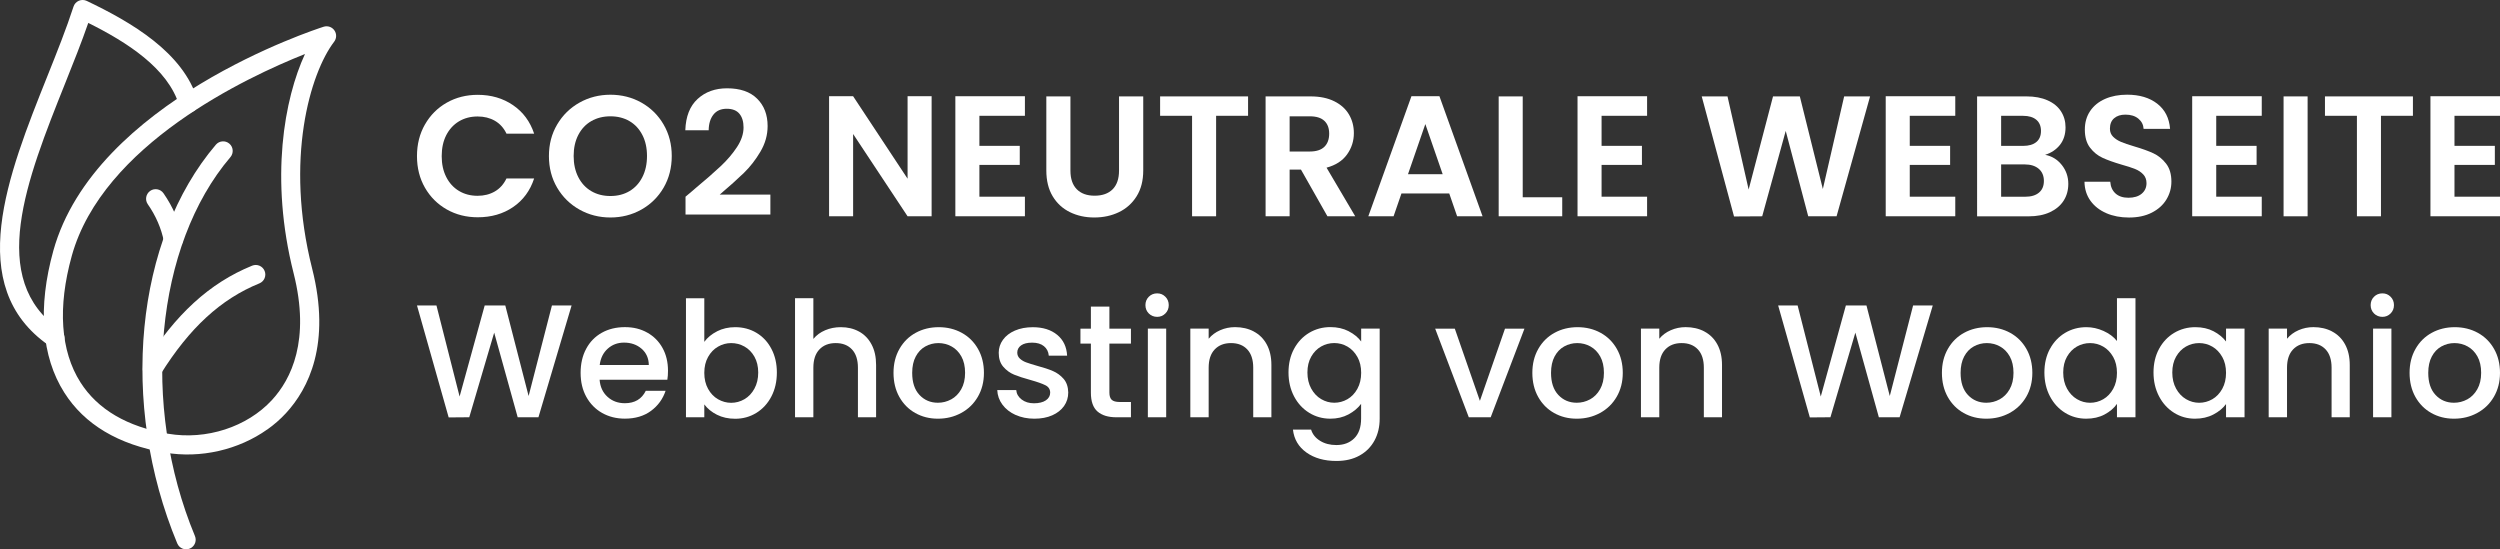 <?xml version="1.0" encoding="UTF-8"?><svg id="Ebene_2" xmlns="http://www.w3.org/2000/svg" viewBox="0 0 732.11 160.87"><rect x="0" y="0" width="732.11" height="160.87" fill="#333333" stroke="none"/><defs><style>.cls-1{fill:#fff;}</style></defs><g id="Ebene_1-2"><path class="cls-1" d="m124.45,36.45c1.56-2.73,3.69-4.86,6.39-6.39,2.7-1.53,5.73-2.29,9.08-2.29,3.92,0,7.36,1.01,10.31,3.02,2.95,2.01,5.01,4.8,6.19,8.35h-8.1c-.8-1.68-1.94-2.93-3.4-3.77-1.46-.84-3.14-1.26-5.06-1.26-2.05,0-3.87.48-5.46,1.43-1.59.96-2.83,2.31-3.72,4.05-.89,1.74-1.33,3.79-1.33,6.14s.44,4.35,1.33,6.11c.89,1.76,2.13,3.12,3.72,4.07,1.59.96,3.41,1.43,5.46,1.43,1.91,0,3.6-.43,5.06-1.28,1.46-.85,2.59-2.12,3.4-3.8h8.1c-1.17,3.59-3.23,6.38-6.16,8.38-2.94,2-6.38,2.99-10.34,2.99-3.35,0-6.38-.76-9.08-2.29-2.7-1.53-4.83-3.65-6.39-6.36-1.56-2.72-2.34-5.8-2.34-9.26s.78-6.55,2.34-9.28Z"/><path class="cls-1" d="m169.7,61.38c-2.75-1.54-4.93-3.68-6.54-6.41-1.61-2.73-2.41-5.83-2.41-9.28s.8-6.5,2.41-9.23c1.61-2.73,3.79-4.87,6.54-6.41,2.75-1.54,5.77-2.31,9.06-2.31s6.35.77,9.08,2.31c2.73,1.54,4.9,3.68,6.49,6.41,1.59,2.73,2.39,5.81,2.39,9.23s-.8,6.55-2.39,9.28c-1.59,2.73-3.77,4.87-6.51,6.41-2.75,1.54-5.77,2.31-9.06,2.31s-6.31-.77-9.06-2.31Zm14.64-5.41c1.61-.96,2.87-2.32,3.77-4.1.91-1.78,1.36-3.84,1.36-6.19s-.45-4.4-1.36-6.16-2.16-3.11-3.77-4.05c-1.61-.94-3.47-1.41-5.58-1.41s-3.98.47-5.61,1.41c-1.63.94-2.89,2.29-3.8,4.05s-1.36,3.82-1.36,6.16.45,4.41,1.36,6.19c.91,1.78,2.17,3.14,3.8,4.1,1.63.96,3.5,1.43,5.61,1.43s3.97-.48,5.58-1.43Z"/><path class="cls-1" d="m203.35,55.39c3.22-2.68,5.79-4.92,7.7-6.72,1.91-1.79,3.5-3.66,4.78-5.61,1.27-1.94,1.91-3.86,1.91-5.73,0-1.71-.4-3.05-1.21-4.02-.8-.97-2.05-1.46-3.72-1.46s-2.97.56-3.87,1.69-1.38,2.66-1.41,4.6h-6.84c.13-4.02,1.33-7.08,3.6-9.16,2.26-2.08,5.14-3.12,8.63-3.12,3.82,0,6.76,1.01,8.8,3.04,2.05,2.03,3.07,4.7,3.07,8.02,0,2.62-.7,5.11-2.11,7.5-1.41,2.38-3.02,4.45-4.83,6.21-1.81,1.76-4.18,3.88-7.09,6.36h14.84v5.84h-24.85v-5.23l2.62-2.21Z"/><path class="cls-1" d="m272.82,63.34h-7.04l-15.95-24.1v24.1h-7.04V28.18h7.04l15.95,24.15v-24.15h7.04v35.16Z"/><path class="cls-1" d="m286.81,33.91v8.8h11.82v5.58h-11.82v9.31h13.33v5.73h-20.37V28.18h20.37v5.73h-13.33Z"/><path class="cls-1" d="m313.47,28.23v21.73c0,2.38.62,4.2,1.86,5.46,1.24,1.26,2.98,1.89,5.23,1.89s4.04-.63,5.28-1.89c1.24-1.26,1.86-3.08,1.86-5.46v-21.73h7.09v21.68c0,2.99-.65,5.51-1.94,7.57-1.29,2.06-3.02,3.61-5.18,4.65-2.16,1.04-4.57,1.56-7.22,1.56s-4.99-.52-7.12-1.56c-2.13-1.04-3.82-2.59-5.06-4.65-1.24-2.06-1.86-4.59-1.86-7.57v-21.68h7.04Z"/><path class="cls-1" d="m365.49,28.23v5.68h-9.36v29.43h-7.04v-29.43h-9.36v-5.68h25.76Z"/><path class="cls-1" d="m388.73,63.34l-7.75-13.68h-3.32v13.68h-7.04V28.23h13.18c2.72,0,5.03.48,6.94,1.43s3.35,2.25,4.3,3.87c.96,1.63,1.43,3.45,1.43,5.46,0,2.31-.67,4.4-2.01,6.26-1.34,1.86-3.34,3.14-5.99,3.85l8.4,14.24h-8.15Zm-11.07-18.97h5.89c1.91,0,3.34-.46,4.28-1.38.94-.92,1.41-2.2,1.41-3.85s-.47-2.86-1.41-3.75c-.94-.89-2.36-1.33-4.28-1.33h-5.89v10.31Z"/><path class="cls-1" d="m424.39,56.65h-13.98l-2.31,6.69h-7.4l12.63-35.16h8.2l12.63,35.16h-7.45l-2.31-6.69Zm-1.91-5.63l-5.08-14.69-5.08,14.69h10.16Z"/><path class="cls-1" d="m445.92,57.76h11.57v5.58h-18.61V28.23h7.04v29.53Z"/><path class="cls-1" d="m469.01,33.91v8.8h11.82v5.58h-11.82v9.31h13.33v5.73h-20.37V28.18h20.37v5.73h-13.33Z"/><path class="cls-1" d="m547.64,28.23l-9.81,35.11h-8.3l-6.59-25-6.89,25-8.25.05-9.46-35.16h7.55l6.19,27.27,7.14-27.27h7.85l6.74,27.12,6.24-27.12h7.6Z"/><path class="cls-1" d="m559.26,33.91v8.8h11.82v5.58h-11.82v9.31h13.33v5.73h-20.37V28.18h20.37v5.73h-13.33Z"/><path class="cls-1" d="m603.78,48.3c1.27,1.61,1.91,3.45,1.91,5.53,0,1.88-.46,3.53-1.38,4.96-.92,1.43-2.26,2.54-4,3.35s-3.81,1.21-6.19,1.21h-15.14V28.23h14.49c2.38,0,4.43.39,6.16,1.16,1.73.77,3.04,1.84,3.92,3.22.89,1.38,1.33,2.94,1.33,4.68,0,2.05-.55,3.76-1.63,5.13-1.09,1.38-2.54,2.35-4.35,2.92,1.98.37,3.6,1.36,4.88,2.97Zm-17.76-5.58h6.44c1.68,0,2.97-.38,3.87-1.13.91-.75,1.36-1.84,1.36-3.24s-.45-2.5-1.36-3.27c-.91-.77-2.2-1.16-3.87-1.16h-6.44v8.8Zm11.09,13.68c.96-.8,1.43-1.94,1.43-3.42s-.5-2.69-1.51-3.55c-1.01-.85-2.36-1.28-4.07-1.28h-6.94v9.46h7.09c1.71,0,3.04-.4,4-1.21Z"/><path class="cls-1" d="m616.84,62.43c-1.96-.84-3.51-2.05-4.65-3.62-1.14-1.58-1.73-3.44-1.76-5.58h7.55c.1,1.44.61,2.58,1.53,3.42.92.84,2.19,1.26,3.8,1.26s2.93-.39,3.87-1.18c.94-.79,1.41-1.82,1.41-3.09,0-1.04-.32-1.89-.96-2.57-.64-.67-1.43-1.2-2.39-1.58-.96-.39-2.27-.81-3.95-1.28-2.28-.67-4.13-1.33-5.56-1.99-1.43-.65-2.65-1.64-3.67-2.97-1.02-1.32-1.53-3.09-1.53-5.31,0-2.08.52-3.89,1.56-5.43,1.04-1.54,2.5-2.72,4.38-3.55,1.88-.82,4.02-1.23,6.44-1.23,3.62,0,6.56.88,8.83,2.64,2.26,1.76,3.51,4.22,3.75,7.37h-7.75c-.07-1.21-.58-2.2-1.53-2.99-.96-.79-2.22-1.18-3.8-1.18-1.38,0-2.47.35-3.3,1.06s-1.23,1.73-1.23,3.07c0,.94.31,1.72.93,2.34.62.62,1.39,1.12,2.31,1.51.92.39,2.22.83,3.9,1.33,2.28.67,4.14,1.34,5.58,2.01s2.68,1.68,3.72,3.02c1.04,1.34,1.56,3.1,1.56,5.28,0,1.88-.49,3.62-1.46,5.23s-2.4,2.89-4.28,3.85c-1.88.96-4.11,1.43-6.69,1.43-2.45,0-4.65-.42-6.61-1.26Z"/><path class="cls-1" d="m649.01,33.91v8.8h11.82v5.58h-11.82v9.31h13.33v5.73h-20.37V28.18h20.37v5.73h-13.33Z"/><path class="cls-1" d="m675.77,28.23v35.11h-7.04V28.23h7.04Z"/><path class="cls-1" d="m706.61,28.23v5.68h-9.36v29.43h-7.04v-29.43h-9.36v-5.68h25.76Z"/><path class="cls-1" d="m718.78,33.91v8.8h11.82v5.58h-11.82v9.31h13.33v5.73h-20.37V28.18h20.37v5.73h-13.33Z"/><path class="cls-1" d="m167.39,89.45l-9.71,32.74h-6.08l-6.88-24.78-7.3,24.78-6.03.05-9.28-32.79h5.7l6.78,26.67,7.35-26.67h6.03l6.83,26.52,6.83-26.52h5.75Z"/><path class="cls-1" d="m195.42,111.21h-19.83c.16,2.07.93,3.74,2.31,4.99,1.38,1.26,3.08,1.88,5.09,1.88,2.89,0,4.93-1.21,6.12-3.63h5.8c-.79,2.39-2.21,4.34-4.26,5.87-2.06,1.52-4.61,2.28-7.66,2.28-2.48,0-4.7-.56-6.67-1.67-1.96-1.11-3.5-2.69-4.62-4.71-1.12-2.03-1.67-4.37-1.67-7.04s.54-5.02,1.63-7.04c1.08-2.03,2.61-3.59,4.57-4.69,1.96-1.1,4.22-1.65,6.76-1.65s4.63.53,6.55,1.6c1.92,1.07,3.41,2.57,4.48,4.5,1.07,1.93,1.6,4.15,1.6,6.67,0,.97-.06,1.85-.19,2.64Zm-5.42-4.33c-.03-1.98-.74-3.56-2.12-4.76-1.38-1.19-3.09-1.79-5.14-1.79-1.85,0-3.44.59-4.76,1.77-1.32,1.18-2.11,2.77-2.36,4.78h14.37Z"/><path class="cls-1" d="m210,97.01c1.59-.8,3.35-1.2,5.3-1.2,2.29,0,4.37.55,6.22,1.65,1.85,1.1,3.31,2.66,4.38,4.69,1.07,2.03,1.6,4.34,1.6,6.95s-.53,4.94-1.6,7c-1.07,2.06-2.54,3.66-4.4,4.81-1.87,1.15-3.93,1.72-6.2,1.72-2.01,0-3.79-.39-5.35-1.18-1.55-.78-2.79-1.79-3.7-3.02v3.77h-5.37v-34.86h5.37v12.77c.91-1.26,2.16-2.28,3.75-3.09Zm10.93,7.44c-.74-1.3-1.71-2.29-2.92-2.97-1.21-.68-2.51-1.01-3.89-1.01s-2.63.35-3.84,1.04c-1.21.69-2.18,1.7-2.92,3.02-.74,1.32-1.11,2.87-1.11,4.66s.37,3.35,1.11,4.69c.74,1.34,1.71,2.35,2.92,3.04,1.21.69,2.49,1.04,3.84,1.04s2.68-.35,3.89-1.06c1.21-.71,2.18-1.73,2.92-3.09.74-1.35,1.11-2.92,1.11-4.71s-.37-3.34-1.11-4.64Z"/><path class="cls-1" d="m251.55,97.08c1.55.85,2.78,2.1,3.67,3.77.9,1.67,1.34,3.68,1.34,6.03v15.31h-5.32v-14.51c0-2.32-.58-4.11-1.74-5.35-1.16-1.24-2.75-1.86-4.76-1.86s-3.6.62-4.78,1.86c-1.18,1.24-1.77,3.02-1.77,5.35v14.51h-5.37v-34.86h5.37v11.92c.91-1.1,2.06-1.95,3.46-2.54,1.4-.6,2.93-.9,4.59-.9,1.98,0,3.75.42,5.3,1.27Z"/><path class="cls-1" d="m268.02,120.94c-1.98-1.11-3.53-2.69-4.66-4.71-1.13-2.03-1.7-4.37-1.7-7.04s.58-4.98,1.74-7.02c1.16-2.04,2.75-3.61,4.76-4.71,2.01-1.1,4.26-1.65,6.74-1.65s4.73.55,6.74,1.65c2.01,1.1,3.6,2.67,4.76,4.71,1.16,2.04,1.74,4.38,1.74,7.02s-.6,4.98-1.79,7.02c-1.19,2.04-2.82,3.62-4.88,4.73-2.06,1.12-4.33,1.67-6.81,1.67s-4.66-.56-6.64-1.67Zm10.53-3.98c1.21-.66,2.19-1.65,2.94-2.97.75-1.32,1.13-2.92,1.13-4.81s-.36-3.48-1.08-4.78c-.72-1.3-1.68-2.28-2.87-2.94s-2.48-.99-3.86-.99-2.66.33-3.84.99-2.11,1.64-2.8,2.94c-.69,1.3-1.04,2.9-1.04,4.78,0,2.8.71,4.96,2.14,6.48,1.43,1.52,3.23,2.28,5.39,2.28,1.38,0,2.68-.33,3.89-.99Z"/><path class="cls-1" d="m297.39,121.51c-1.62-.74-2.9-1.74-3.84-3.02-.94-1.27-1.44-2.69-1.51-4.26h5.56c.09,1.1.62,2.02,1.58,2.76.96.74,2.16,1.11,3.6,1.11s2.68-.29,3.51-.87c.83-.58,1.25-1.33,1.25-2.24,0-.97-.46-1.7-1.39-2.17-.93-.47-2.4-.99-4.4-1.55-1.95-.53-3.53-1.05-4.76-1.55-1.22-.5-2.28-1.27-3.18-2.31-.9-1.04-1.34-2.4-1.34-4.1,0-1.38.41-2.65,1.23-3.79.82-1.15,1.99-2.05,3.51-2.71,1.52-.66,3.27-.99,5.25-.99,2.95,0,5.33.75,7.14,2.24,1.81,1.49,2.77,3.53,2.9,6.1h-5.37c-.09-1.16-.57-2.09-1.41-2.78-.85-.69-1.99-1.04-3.44-1.04s-2.5.27-3.25.8c-.75.53-1.13,1.24-1.13,2.12,0,.69.25,1.27.75,1.74.5.47,1.11.84,1.84,1.11.72.27,1.79.6,3.2,1.01,1.88.5,3.43,1.01,4.64,1.53,1.21.52,2.25,1.28,3.13,2.28.88,1.01,1.33,2.34,1.37,4,0,1.48-.41,2.8-1.22,3.96-.82,1.16-1.97,2.07-3.46,2.73-1.49.66-3.24.99-5.25.99s-3.87-.37-5.49-1.11Z"/><path class="cls-1" d="m324.88,100.61v14.37c0,.97.23,1.67.68,2.1.45.42,1.23.64,2.33.64h3.3v4.48h-4.24c-2.42,0-4.27-.57-5.56-1.7-1.29-1.13-1.93-2.97-1.93-5.51v-14.37h-3.06v-4.38h3.06v-6.45h5.42v6.45h6.31v4.38h-6.31Z"/><path class="cls-1" d="m336.42,91.8c-.66-.66-.99-1.48-.99-2.45s.33-1.79.99-2.45,1.48-.99,2.45-.99,1.74.33,2.4.99c.66.66.99,1.48.99,2.45s-.33,1.79-.99,2.45c-.66.66-1.46.99-2.4.99s-1.79-.33-2.45-.99Zm5.09,4.43v25.96h-5.37v-25.96h5.37Z"/><path class="cls-1" d="m367.16,97.08c1.62.85,2.88,2.1,3.79,3.77.91,1.67,1.37,3.68,1.37,6.03v15.31h-5.32v-14.51c0-2.32-.58-4.11-1.74-5.35-1.16-1.24-2.75-1.86-4.76-1.86s-3.6.62-4.78,1.86c-1.18,1.24-1.77,3.02-1.77,5.35v14.51h-5.37v-25.96h5.37v2.97c.88-1.07,2-1.9,3.37-2.5,1.37-.6,2.82-.9,4.36-.9,2.04,0,3.87.42,5.49,1.27Z"/><path class="cls-1" d="m394.96,97.01c1.55.8,2.77,1.8,3.65,2.99v-3.77h5.42v26.38c0,2.39-.5,4.51-1.51,6.38-1.01,1.87-2.46,3.34-4.36,4.4-1.9,1.07-4.17,1.6-6.81,1.6-3.52,0-6.44-.82-8.76-2.47-2.32-1.65-3.64-3.89-3.96-6.71h5.32c.41,1.35,1.28,2.44,2.61,3.27,1.33.83,2.93,1.25,4.78,1.25,2.17,0,3.92-.66,5.25-1.98,1.33-1.32,2-3.24,2-5.75v-4.33c-.91,1.22-2.14,2.25-3.7,3.09-1.55.83-3.32,1.25-5.3,1.25-2.26,0-4.33-.57-6.2-1.72-1.87-1.15-3.35-2.75-4.43-4.81-1.08-2.06-1.63-4.39-1.63-7s.54-4.92,1.63-6.93c1.08-2.01,2.56-3.57,4.43-4.69,1.87-1.11,3.93-1.67,6.2-1.67,2.01,0,3.79.4,5.35,1.2Zm2.54,7.51c-.74-1.32-1.7-2.32-2.9-3.02-1.19-.69-2.48-1.04-3.86-1.04s-2.67.34-3.86,1.01c-1.19.68-2.16,1.67-2.9,2.97-.74,1.3-1.11,2.85-1.11,4.64s.37,3.36,1.11,4.71c.74,1.35,1.71,2.38,2.92,3.09,1.21.71,2.49,1.06,3.84,1.06s2.67-.35,3.86-1.04c1.19-.69,2.16-1.7,2.9-3.04.74-1.33,1.11-2.9,1.11-4.69s-.37-3.34-1.11-4.66Z"/><path class="cls-1" d="m433.38,117.39l7.35-21.15h5.7l-9.89,25.96h-6.41l-9.85-25.96h5.75l7.35,21.15Z"/><path class="cls-1" d="m455.1,120.94c-1.98-1.11-3.53-2.69-4.66-4.71-1.13-2.03-1.7-4.37-1.7-7.04s.58-4.98,1.74-7.02c1.16-2.04,2.75-3.61,4.76-4.71,2.01-1.1,4.26-1.65,6.74-1.65s4.73.55,6.74,1.65c2.01,1.1,3.6,2.67,4.76,4.71,1.16,2.04,1.74,4.38,1.74,7.02s-.6,4.98-1.79,7.02c-1.19,2.04-2.82,3.62-4.88,4.73-2.06,1.12-4.33,1.67-6.81,1.67s-4.66-.56-6.64-1.67Zm10.53-3.98c1.21-.66,2.19-1.65,2.94-2.97.75-1.32,1.13-2.92,1.13-4.81s-.36-3.48-1.08-4.78c-.72-1.3-1.68-2.28-2.87-2.94-1.19-.66-2.48-.99-3.86-.99s-2.66.33-3.84.99c-1.18.66-2.11,1.64-2.8,2.94-.69,1.3-1.04,2.9-1.04,4.78,0,2.8.71,4.96,2.14,6.48,1.43,1.52,3.23,2.28,5.39,2.28,1.38,0,2.68-.33,3.89-.99Z"/><path class="cls-1" d="m499.12,97.08c1.62.85,2.88,2.1,3.79,3.77.91,1.67,1.37,3.68,1.37,6.03v15.31h-5.32v-14.51c0-2.32-.58-4.11-1.74-5.35-1.16-1.24-2.75-1.86-4.76-1.86s-3.6.62-4.78,1.86c-1.18,1.24-1.77,3.02-1.77,5.35v14.51h-5.37v-25.96h5.37v2.97c.88-1.07,2-1.9,3.37-2.5,1.37-.6,2.82-.9,4.36-.9,2.04,0,3.87.42,5.49,1.27Z"/><path class="cls-1" d="m566,89.45l-9.71,32.74h-6.08l-6.88-24.78-7.3,24.78-6.03.05-9.28-32.79h5.7l6.78,26.67,7.35-26.67h6.03l6.83,26.52,6.83-26.52h5.75Z"/><path class="cls-1" d="m575.04,120.94c-1.98-1.11-3.53-2.69-4.66-4.71-1.13-2.03-1.7-4.37-1.7-7.04s.58-4.98,1.74-7.02c1.16-2.04,2.75-3.61,4.76-4.71,2.01-1.1,4.26-1.65,6.74-1.65s4.73.55,6.74,1.65c2.01,1.1,3.6,2.67,4.76,4.71,1.16,2.04,1.74,4.38,1.74,7.02s-.6,4.98-1.79,7.02c-1.19,2.04-2.82,3.62-4.88,4.73-2.06,1.12-4.33,1.67-6.81,1.67s-4.66-.56-6.64-1.67Zm10.53-3.98c1.21-.66,2.19-1.65,2.94-2.97.75-1.32,1.13-2.92,1.13-4.81s-.36-3.48-1.08-4.78c-.72-1.3-1.68-2.28-2.87-2.94-1.19-.66-2.48-.99-3.86-.99s-2.66.33-3.84.99c-1.18.66-2.11,1.64-2.8,2.94-.69,1.3-1.04,2.9-1.04,4.78,0,2.8.71,4.96,2.14,6.48,1.43,1.52,3.23,2.28,5.39,2.28,1.38,0,2.68-.33,3.89-.99Z"/><path class="cls-1" d="m600.32,102.17c1.08-2.01,2.56-3.57,4.43-4.69,1.87-1.11,3.95-1.67,6.24-1.67,1.7,0,3.37.37,5.02,1.11,1.65.74,2.96,1.72,3.93,2.94v-12.53h5.42v34.86h-5.42v-3.91c-.88,1.26-2.1,2.29-3.65,3.11-1.55.82-3.34,1.22-5.35,1.22-2.26,0-4.33-.57-6.19-1.72-1.87-1.15-3.34-2.75-4.43-4.81-1.08-2.06-1.63-4.39-1.63-7s.54-4.92,1.63-6.93Zm18.51,2.36c-.74-1.32-1.7-2.32-2.9-3.02-1.19-.69-2.48-1.04-3.86-1.04s-2.67.34-3.86,1.01c-1.19.68-2.16,1.67-2.9,2.97-.74,1.3-1.11,2.85-1.11,4.64s.37,3.36,1.11,4.71c.74,1.35,1.71,2.38,2.92,3.09,1.21.71,2.49,1.06,3.84,1.06s2.67-.35,3.86-1.04c1.19-.69,2.16-1.7,2.9-3.04.74-1.33,1.11-2.9,1.11-4.69s-.37-3.34-1.11-4.66Z"/><path class="cls-1" d="m632.26,102.17c1.08-2.01,2.56-3.57,4.43-4.69,1.87-1.11,3.93-1.67,6.19-1.67,2.04,0,3.82.4,5.35,1.2,1.52.8,2.74,1.8,3.65,2.99v-3.77h5.42v25.96h-5.42v-3.86c-.91,1.23-2.15,2.25-3.72,3.06-1.57.82-3.36,1.22-5.37,1.22-2.23,0-4.27-.57-6.12-1.72-1.85-1.15-3.32-2.75-4.4-4.81-1.08-2.06-1.63-4.39-1.63-7s.54-4.92,1.63-6.93Zm18.51,2.36c-.74-1.32-1.7-2.32-2.9-3.02-1.19-.69-2.48-1.04-3.86-1.04s-2.67.34-3.86,1.01c-1.19.68-2.16,1.67-2.9,2.97-.74,1.3-1.11,2.85-1.11,4.64s.37,3.36,1.11,4.71c.74,1.35,1.71,2.38,2.92,3.09,1.21.71,2.49,1.06,3.84,1.06s2.67-.35,3.86-1.04c1.19-.69,2.16-1.7,2.9-3.04.74-1.33,1.11-2.9,1.11-4.69s-.37-3.34-1.11-4.66Z"/><path class="cls-1" d="m682.95,97.08c1.62.85,2.88,2.1,3.79,3.77.91,1.67,1.37,3.68,1.37,6.03v15.31h-5.32v-14.51c0-2.32-.58-4.11-1.74-5.35-1.16-1.24-2.75-1.86-4.76-1.86s-3.6.62-4.78,1.86c-1.18,1.24-1.77,3.02-1.77,5.35v14.51h-5.37v-25.96h5.37v2.97c.88-1.07,2-1.9,3.37-2.5,1.37-.6,2.82-.9,4.36-.9,2.04,0,3.87.42,5.49,1.27Z"/><path class="cls-1" d="m695.22,91.8c-.66-.66-.99-1.48-.99-2.45s.33-1.79.99-2.45,1.48-.99,2.45-.99,1.74.33,2.4.99.99,1.48.99,2.45-.33,1.79-.99,2.45-1.46.99-2.4.99-1.79-.33-2.45-.99Zm5.09,4.43v25.96h-5.37v-25.96h5.37Z"/><path class="cls-1" d="m711.99,120.94c-1.98-1.11-3.53-2.69-4.66-4.71-1.13-2.03-1.7-4.37-1.7-7.04s.58-4.98,1.74-7.02c1.16-2.04,2.75-3.61,4.76-4.71,2.01-1.1,4.26-1.65,6.74-1.65s4.73.55,6.74,1.65c2.01,1.1,3.6,2.67,4.76,4.71,1.16,2.04,1.74,4.38,1.74,7.02s-.6,4.98-1.79,7.02c-1.19,2.04-2.82,3.62-4.88,4.73-2.06,1.12-4.33,1.67-6.81,1.67s-4.66-.56-6.64-1.67Zm10.53-3.98c1.21-.66,2.19-1.65,2.94-2.97.75-1.32,1.13-2.92,1.13-4.81s-.36-3.48-1.08-4.78c-.72-1.3-1.68-2.28-2.87-2.94-1.19-.66-2.48-.99-3.86-.99s-2.66.33-3.84.99c-1.18.66-2.11,1.64-2.8,2.94-.69,1.3-1.04,2.9-1.04,4.78,0,2.8.71,4.96,2.14,6.48,1.43,1.52,3.23,2.28,5.39,2.28,1.38,0,2.68-.33,3.89-.99Z"/><path class="cls-1" d="m78.26,125.77c-8.37,5.94-19.46,8.56-29.96,6.77-13.63-2.32-23.55-8.23-29.47-17.57-6.71-10.57-7.82-24.94-3.21-41.55C27.78,29.66,92.06,8.7,94.78,7.83c1.17-.37,2.44.06,3.14,1.06.71,1,.68,2.34-.06,3.32-7.02,9.2-14.54,34.47-6.45,66.44,5.59,22.08-1.09,35.21-7.67,42.34-1.64,1.78-3.48,3.38-5.48,4.8h0Zm-57.24-50.84c-4.18,15.04-3.3,27.85,2.54,37.04,5.05,7.94,13.69,13.01,25.68,15.05,11.18,1.9,23.1-1.97,30.38-9.85,5.64-6.11,11.33-17.52,6.36-37.16-7.04-27.8-2.7-51.15,3.33-64.19-17.06,6.78-59.24,26.54-68.29,59.11h0Z"/><path class="cls-1" d="m56.13,160.35c-.17.12-.35.22-.55.3-1.43.59-3.07-.08-3.67-1.51-17.03-40.95-12.38-88.96,11.3-116.76,1-1.18,2.77-1.32,3.95-.32,1.18,1,1.32,2.77.32,3.95-22.01,25.84-26.38,72.51-10.39,110.97.51,1.23.08,2.62-.96,3.36h0Z"/><path class="cls-1" d="m46.26,110.43c-.89.63-2.12.71-3.11.1-1.31-.82-1.72-2.55-.9-3.86,9.11-14.63,19.15-23.81,31.59-28.87,1.43-.58,3.07.11,3.65,1.54.59,1.44-.11,3.07-1.54,3.65-11.29,4.59-20.49,13.06-28.95,26.64-.2.33-.46.59-.76.8h0Z"/><path class="cls-1" d="m52.38,72.49c-.31.22-.67.38-1.07.46-1.52.3-3-.68-3.3-2.2-.77-3.86-2.36-7.54-4.73-10.94-.88-1.26-.57-3,.68-3.89l.02-.02c1.27-.88,3.02-.57,3.9.7,2.8,4.03,4.69,8.42,5.62,13.04.23,1.12-.25,2.22-1.13,2.84h0Z"/><path class="cls-1" d="m17.7,101.27c-1.04.74-2.42.67-3.37-.09-25.04-17.37-11.99-50.01-.48-78.82,2.89-7.22,5.61-14.05,7.68-20.43.25-.77.82-1.39,1.56-1.71.74-.32,1.59-.3,2.32.05,12.94,6.18,28.33,15.07,32.47,29.13.44,1.49-.41,3.04-1.9,3.48-1.48.44-3.04-.42-3.48-1.9-3.23-10.99-15.45-18.69-26.65-24.27-1.95,5.64-4.31,11.54-6.78,17.72-11.28,28.23-22.94,57.42-1.4,72.22.27.18.51.42.7.69.89,1.26.6,3.02-.66,3.92h0Z"/></g></svg>
